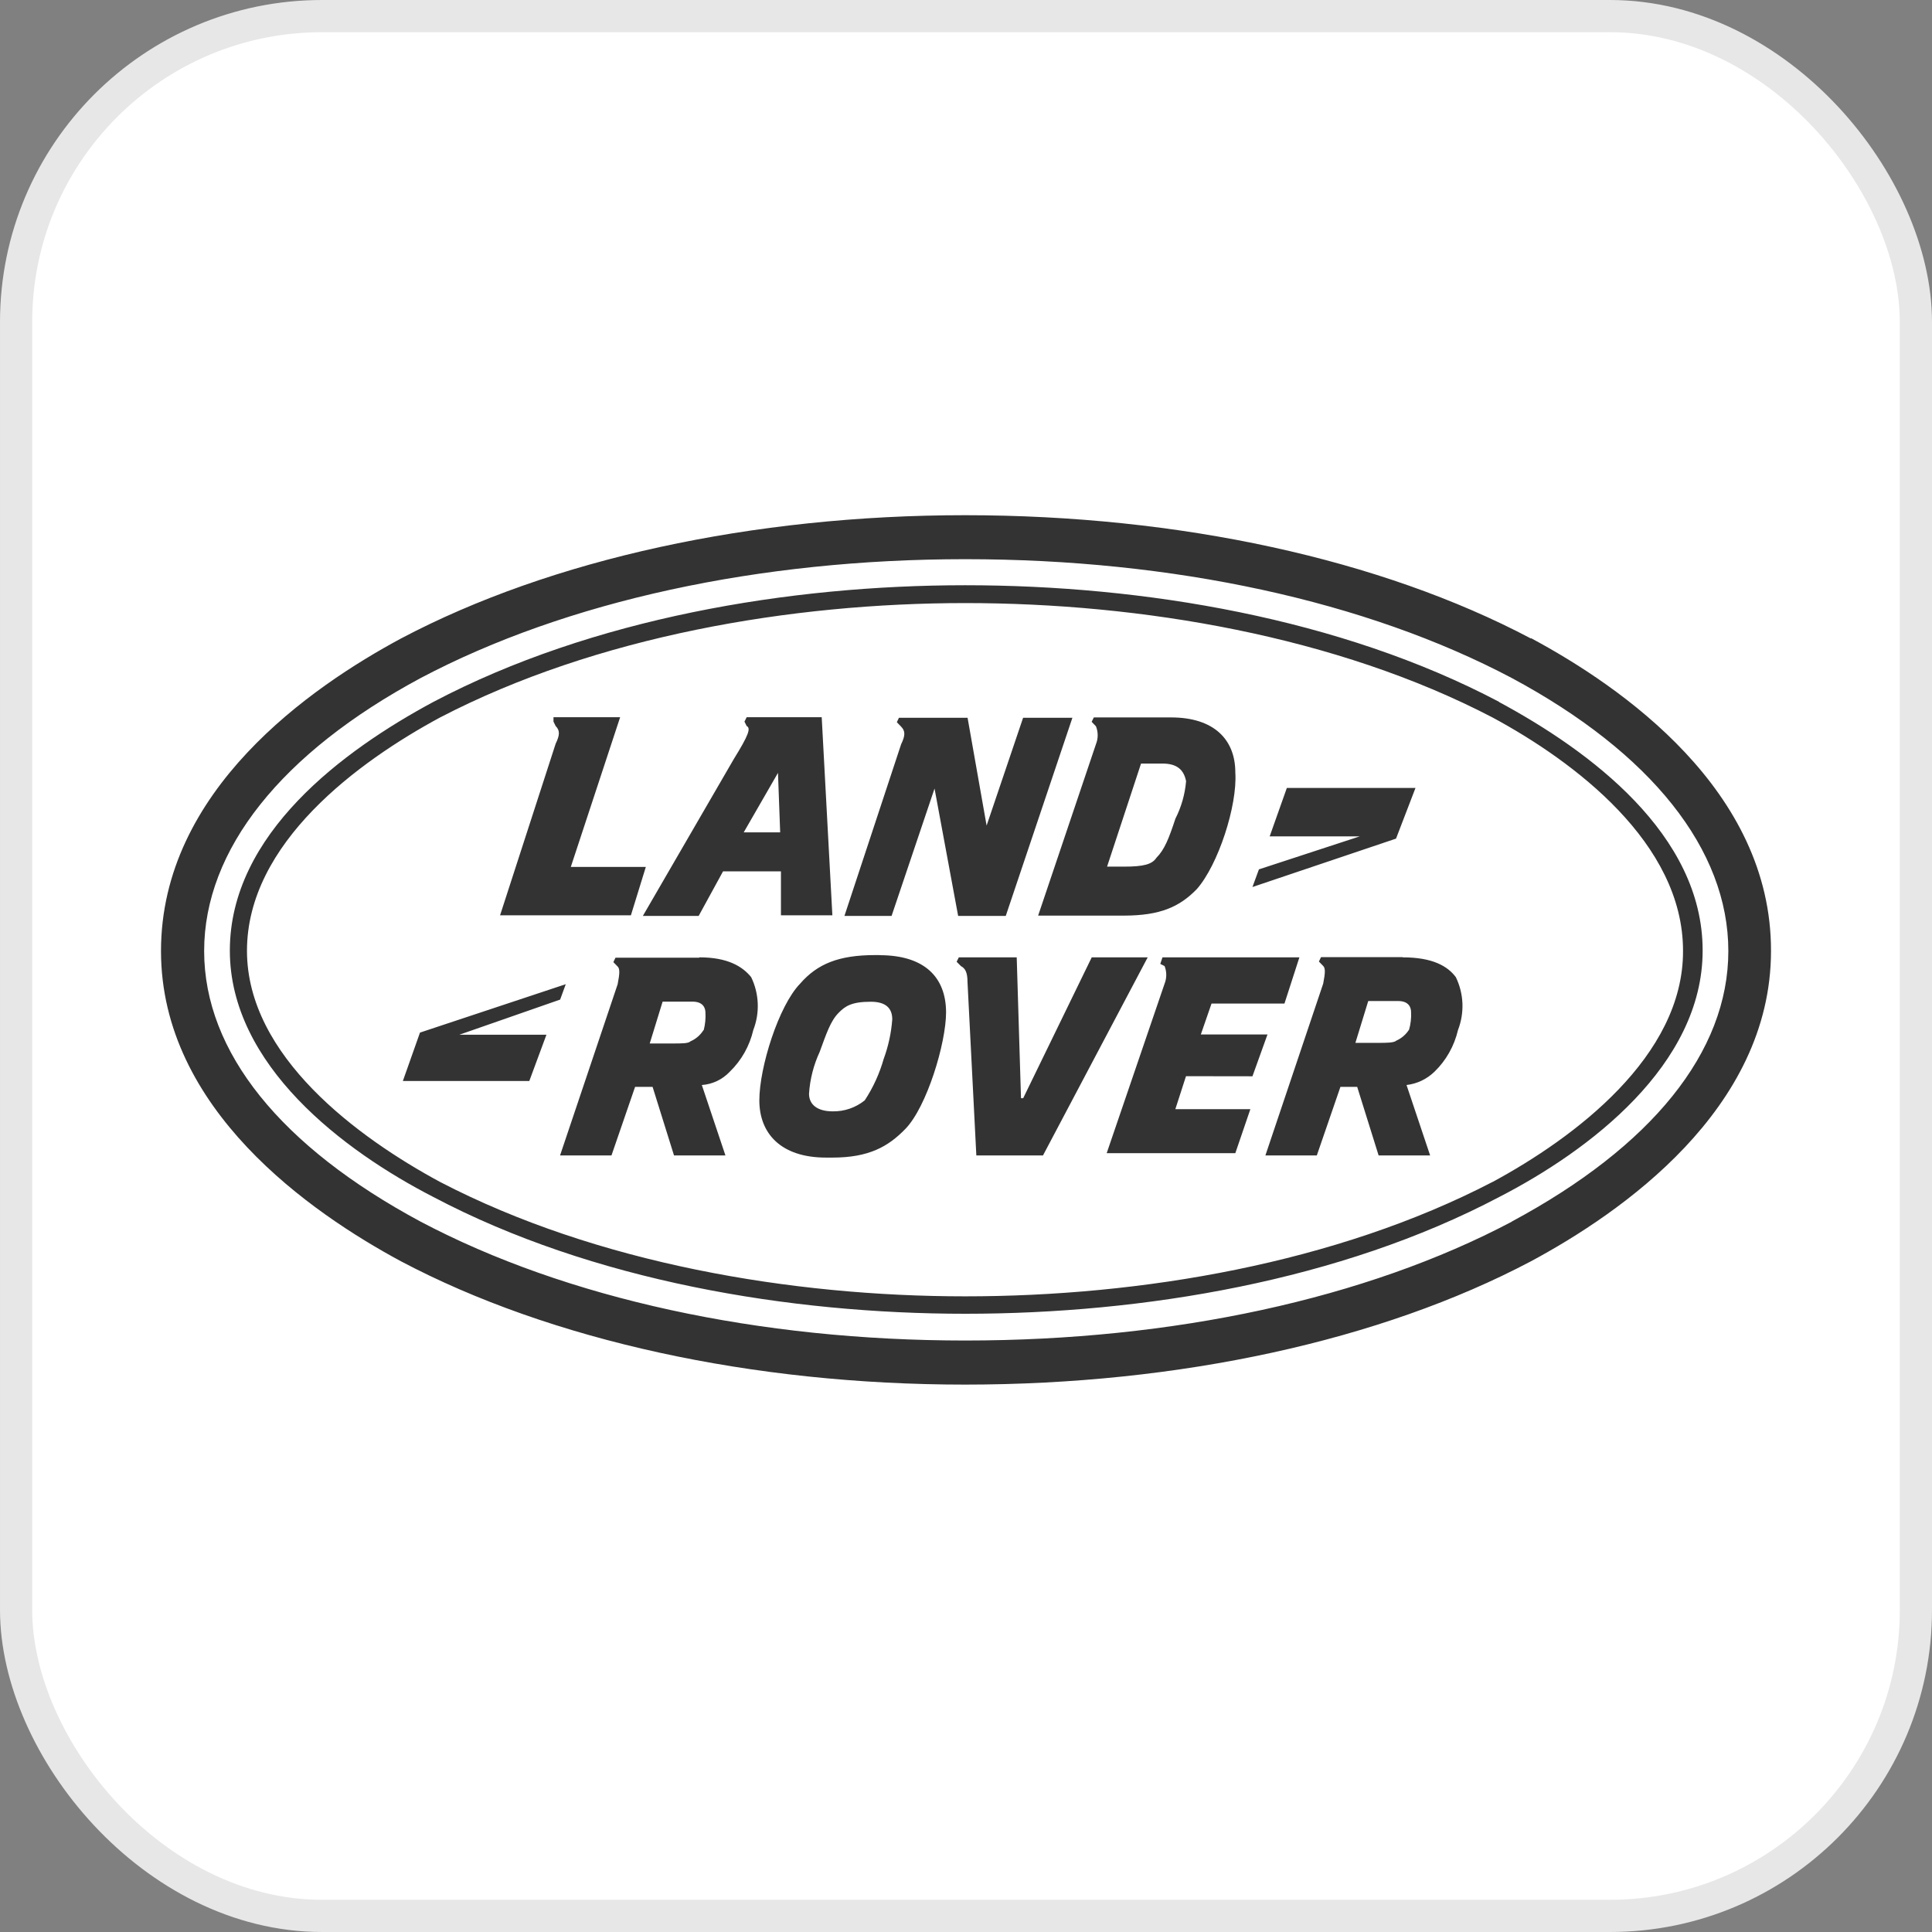 <?xml version="1.0" encoding="UTF-8"?> <svg xmlns="http://www.w3.org/2000/svg" width="60" height="60" viewBox="0 0 60 60" fill="none"><rect x="0" y="0" width="60" height="60" fill="#808080" stroke="none"/> <rect x="0.5" y="0.5" width="59" height="59" rx="9.5" fill="white"></rect> <path d="M33.905 29.731L31.776 34.106H31.708L31.575 29.731H29.777L29.709 29.868L29.845 30.005C29.978 30.072 30.046 30.209 30.046 30.483L30.321 35.883H32.391L35.643 29.731H33.905ZM27.447 32.874C27.317 33.336 27.117 33.775 26.855 34.173C26.571 34.401 26.219 34.521 25.859 34.514C25.392 34.514 25.125 34.31 25.125 33.967C25.154 33.516 25.267 33.075 25.456 32.667C25.658 32.12 25.788 31.709 26.048 31.45C26.249 31.246 26.447 31.11 27.044 31.11C27.512 31.11 27.71 31.313 27.71 31.657C27.679 32.075 27.59 32.486 27.447 32.877V32.874ZM27.314 29.661H27.177C26.048 29.661 25.38 29.935 24.847 30.55C24.182 31.234 23.582 33.148 23.582 34.173C23.582 35.199 24.25 35.95 25.652 35.95H25.853C26.985 35.95 27.583 35.609 28.115 35.062C28.783 34.377 29.381 32.397 29.381 31.438C29.378 30.349 28.712 29.664 27.314 29.664V29.661ZM38.896 33.425L39.363 32.126H37.293L37.625 31.167H39.89L40.354 29.731H36.102L36.034 29.935L36.167 30.002C36.237 30.177 36.237 30.374 36.167 30.55L34.369 35.813H38.364L38.831 34.447H36.501L36.832 33.422L38.896 33.425ZM46.354 36.705C41.492 39.233 35.436 40.259 29.975 40.259C24.581 40.259 18.522 39.233 13.664 36.705C11.133 35.339 7.67 32.807 7.67 29.527C7.67 26.18 11.133 23.649 13.664 22.283C18.525 19.755 24.581 18.729 29.975 18.729C35.436 18.729 41.507 19.755 46.354 22.283C48.885 23.649 52.268 26.18 52.268 29.527C52.282 32.807 48.885 35.339 46.357 36.705H46.354ZM46.555 21.796C41.628 19.198 35.502 18.175 29.975 18.175C24.513 18.175 18.389 19.201 13.463 21.796C10.666 23.299 7.138 25.898 7.138 29.521C7.138 33.075 10.666 35.74 13.463 37.176C18.389 39.775 24.513 40.8 29.975 40.8C35.502 40.8 41.626 39.775 46.555 37.176C49.349 35.74 52.877 33.075 52.877 29.521C52.88 25.904 49.352 23.308 46.555 21.802V21.796ZM43.757 31.98C43.66 32.132 43.521 32.25 43.358 32.321C43.293 32.387 43.027 32.387 42.826 32.387H42.093L42.492 31.088H43.423C43.755 31.088 43.822 31.292 43.822 31.429C43.832 31.618 43.81 31.807 43.757 31.989V31.98ZM43.556 29.725H41.025L40.96 29.862L41.093 29.999C41.161 30.066 41.161 30.203 41.093 30.547L39.298 35.883H40.895L41.628 33.754H42.149L42.814 35.883H44.414L43.681 33.696C44.005 33.659 44.309 33.515 44.547 33.285C44.91 32.935 45.164 32.483 45.28 31.986C45.382 31.723 45.428 31.441 45.417 31.158C45.405 30.876 45.335 30.599 45.212 30.346C44.958 30.005 44.491 29.731 43.559 29.731L43.556 29.725ZM46.951 37.94C42.427 40.332 36.433 41.631 29.975 41.631C23.582 41.631 17.591 40.332 13.064 37.94C8.735 35.616 6.34 32.676 6.34 29.534C6.34 26.39 8.738 23.381 13.064 21.057C17.591 18.665 23.582 17.366 29.975 17.366C36.433 17.366 42.427 18.665 46.951 21.057C51.28 23.381 53.675 26.387 53.675 29.534C53.675 32.679 51.283 35.609 46.954 37.934L46.951 37.94ZM47.542 19.828C42.882 17.366 36.625 16 29.966 16C23.375 16 17.115 17.366 12.455 19.828C9.66 21.331 5 24.544 5 29.534C5 34.453 9.66 37.666 12.455 39.172C17.115 41.634 23.375 43 29.966 43C36.625 43 42.882 41.634 47.542 39.172C50.34 37.669 55 34.456 55 29.534C55.012 24.538 50.352 21.325 47.554 19.822L47.542 19.828ZM21.843 31.998C21.746 32.15 21.607 32.269 21.444 32.339C21.379 32.406 21.178 32.406 20.912 32.406H20.178L20.578 31.107H21.509C21.84 31.107 21.908 31.31 21.908 31.447C21.919 31.63 21.901 31.812 21.855 31.989L21.843 31.998ZM21.71 29.743H19.114L19.049 29.88L19.182 30.017C19.25 30.084 19.25 30.221 19.182 30.565L17.393 35.883H18.99L19.723 33.754H20.267L20.932 35.883H22.529L21.796 33.696C22.124 33.674 22.433 33.528 22.662 33.285C23.025 32.935 23.28 32.483 23.395 31.986C23.497 31.723 23.544 31.441 23.532 31.158C23.52 30.876 23.451 30.599 23.328 30.346C23.052 30.005 22.585 29.731 21.722 29.731L21.71 29.743ZM17.57 30.565L13.043 32.068L12.511 33.571H16.438L16.97 32.135H14.264L17.396 31.043L17.57 30.565ZM24.161 24.002L24.229 25.849H23.097L24.161 24.002ZM19.965 28.444H21.698L22.455 27.06H24.253V28.426H25.85L25.519 22.274H23.189L23.12 22.411L23.189 22.548C23.322 22.615 23.254 22.822 22.789 23.573L19.965 28.444ZM26.225 28.444H27.689L29.023 24.489L29.756 28.444H31.235L33.304 22.292H31.773L30.64 25.639L30.049 22.292H27.917L27.852 22.429L27.985 22.566C28.118 22.703 28.118 22.84 27.985 23.114L26.225 28.444ZM35.436 23.713H36.102C36.566 23.713 36.767 23.917 36.835 24.261C36.8 24.667 36.688 25.062 36.504 25.423C36.303 26.031 36.17 26.381 35.913 26.64C35.779 26.844 35.513 26.914 34.913 26.914H34.381L35.436 23.713ZM34.038 23.105L32.24 28.435H34.901C36.034 28.435 36.634 28.161 37.166 27.614C37.832 26.862 38.432 25.015 38.364 23.99C38.364 22.965 37.699 22.28 36.365 22.28H33.97L33.902 22.417L34.035 22.554C34.107 22.73 34.108 22.928 34.038 23.105ZM43.959 24.471H39.964L39.431 25.974H42.229L39.097 26.999L38.896 27.547L43.355 26.044L43.959 24.471ZM15.53 28.426H19.593L20.057 26.923H17.727L19.259 22.274H17.189V22.411L17.257 22.548C17.39 22.685 17.39 22.822 17.257 23.095L15.53 28.426Z" fill="#333333"></path> <rect x="0.5" y="0.5" width="59" height="59" rx="9.5" stroke="#E7E7E7"></rect> </svg> 